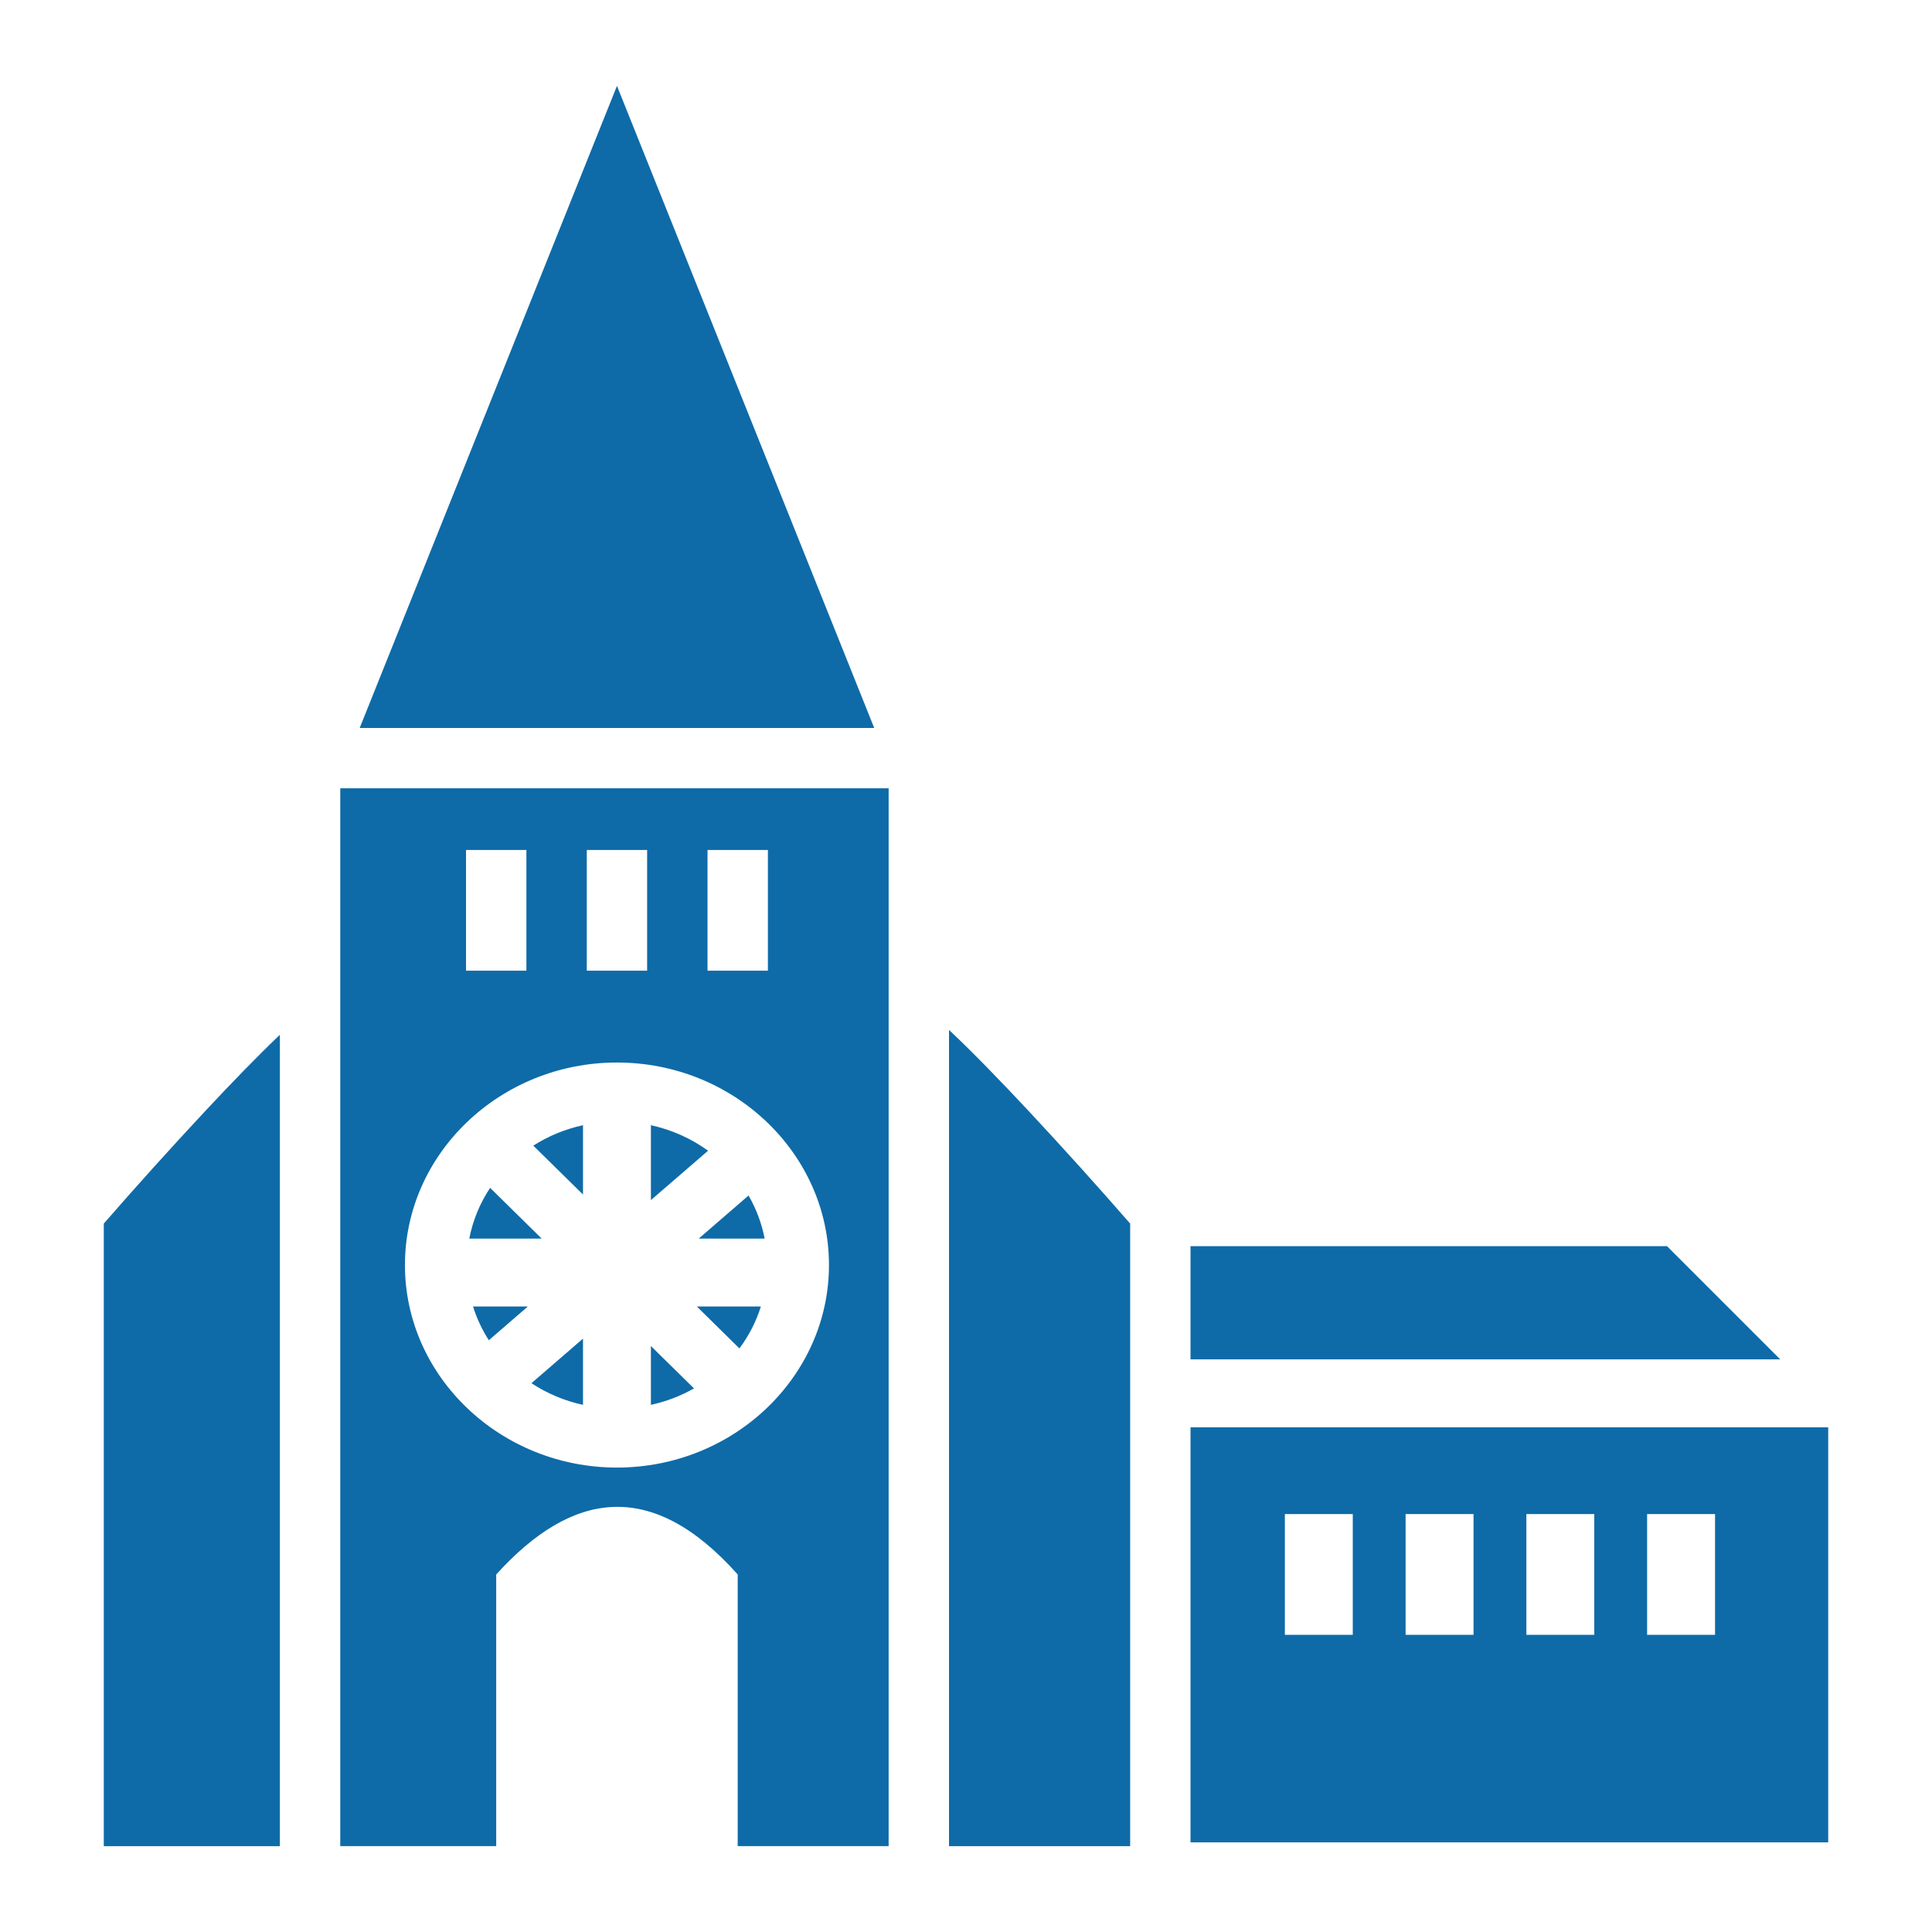 <svg width="67" height="67" viewBox="0 0 67 67" fill="none" xmlns="http://www.w3.org/2000/svg">
<path d="M21.396 2.978L12.474 25.245H30.317L21.396 2.978ZM11.8 27.338V64.022H17.208V54.601C19.83 51.709 22.594 51.249 25.583 54.601V64.022H30.817V27.338H11.8ZM16.161 29.476H18.255V33.663H16.161V29.476ZM20.349 29.476H22.442V33.663H20.349V29.476ZM24.536 29.476H26.63V33.663H24.536V29.476ZM32.911 35.719V64.023H39.193V42.433C38.052 41.124 36.89 39.835 35.706 38.565C34.738 37.527 33.735 36.491 32.93 35.735C32.922 35.728 32.919 35.726 32.911 35.72V35.719ZM9.706 35.885C8.928 36.626 7.994 37.59 7.085 38.565C5.901 39.835 4.739 41.124 3.599 42.433V64.023H9.706V35.885L9.706 35.885ZM21.396 36.847C25.444 36.847 28.748 40.003 28.748 43.87C28.748 47.737 25.444 50.894 21.396 50.894C17.348 50.894 14.043 47.737 14.043 43.87C14.043 40.003 17.348 36.847 21.396 36.847ZM20.218 39.021C19.606 39.154 19.023 39.394 18.494 39.73L20.218 41.425V39.022V39.021ZM22.573 39.021V41.618L24.555 39.906C23.978 39.487 23.306 39.181 22.573 39.021ZM16.997 41.194C16.642 41.727 16.396 42.325 16.274 42.954H18.786L16.997 41.194ZM25.959 41.459L24.23 42.954H26.517C26.416 42.428 26.227 41.923 25.959 41.459ZM41.286 43.216V47.142H61.736L57.81 43.216H41.286ZM16.405 45.309C16.535 45.722 16.718 46.115 16.952 46.478L18.304 45.309H16.405ZM24.167 45.309L25.642 46.762C25.97 46.323 26.222 45.832 26.386 45.309H24.167ZM20.218 46.422L18.43 47.968C18.975 48.326 19.581 48.581 20.218 48.719V46.422ZM22.573 46.679V48.719C23.097 48.605 23.601 48.413 24.067 48.149L22.573 46.679ZM41.286 49.497V63.891H63.401V49.497H41.286ZM44.558 52.507H46.913V56.694H44.558V52.507ZM48.745 52.507H51.101V56.694H48.745V52.507ZM52.933 52.507H55.288V56.694H52.933V52.507ZM57.12 52.507H59.476V56.694H57.12V52.507Z" fill="#0E6BA8"/>
</svg>
